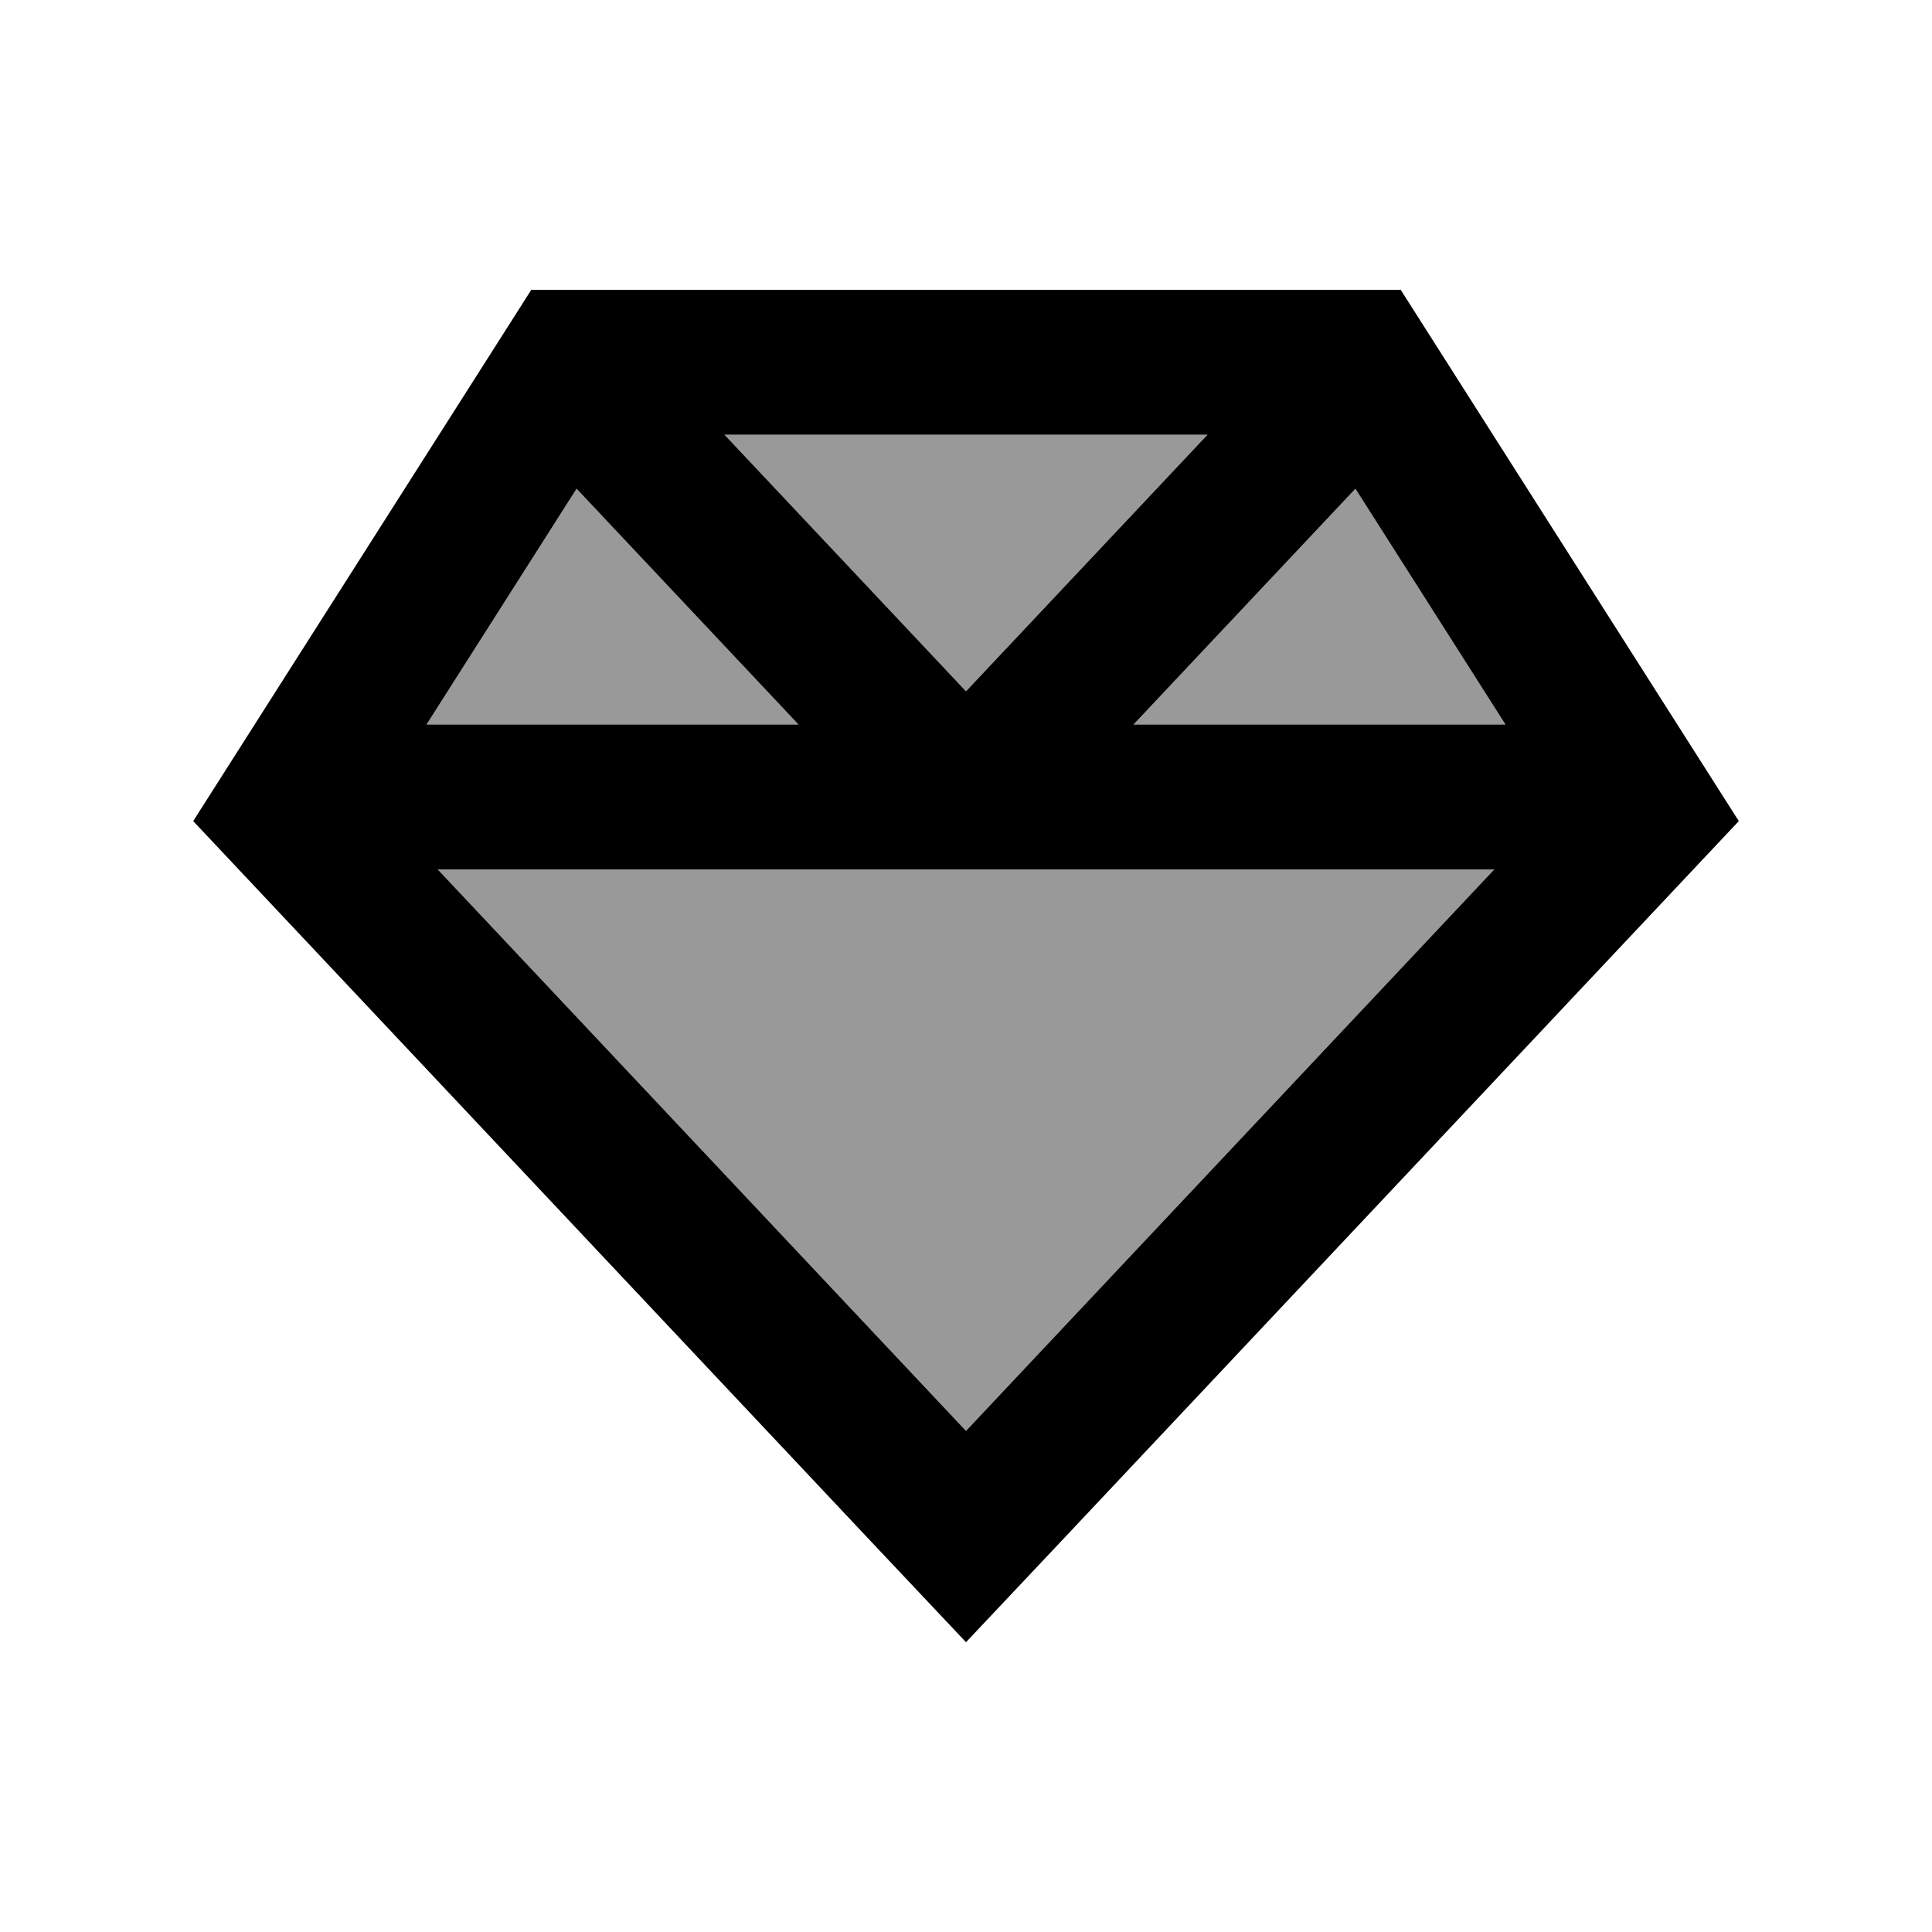 <svg xmlns="http://www.w3.org/2000/svg" viewBox="0 0 640 640"><!--! Font Awesome Pro 7.1.0 by @fontawesome - https://fontawesome.com License - https://fontawesome.com/license (Commercial License) Copyright 2025 Fonticons, Inc. --><path opacity=".4" fill="currentColor" d="M141.3 240L264.5 240L191 161.9L141.3 240zM145 288L320 474L495 288L145 288zM240 144L320 229L400 144L240 144zM375.5 240L498.7 240L449 161.9L375.5 240z"/><path fill="currentColor" d="M353 509L320 544L287 509L64 272L176 96L464 96L576 272L353 509zM495 288L145 288L320 474L495 288zM498.7 240L449 161.9L375.5 240L498.7 240zM400 144L240 144L320 229L400 144zM191 161.9L141.3 240L264.5 240L191 161.9z"/></svg>